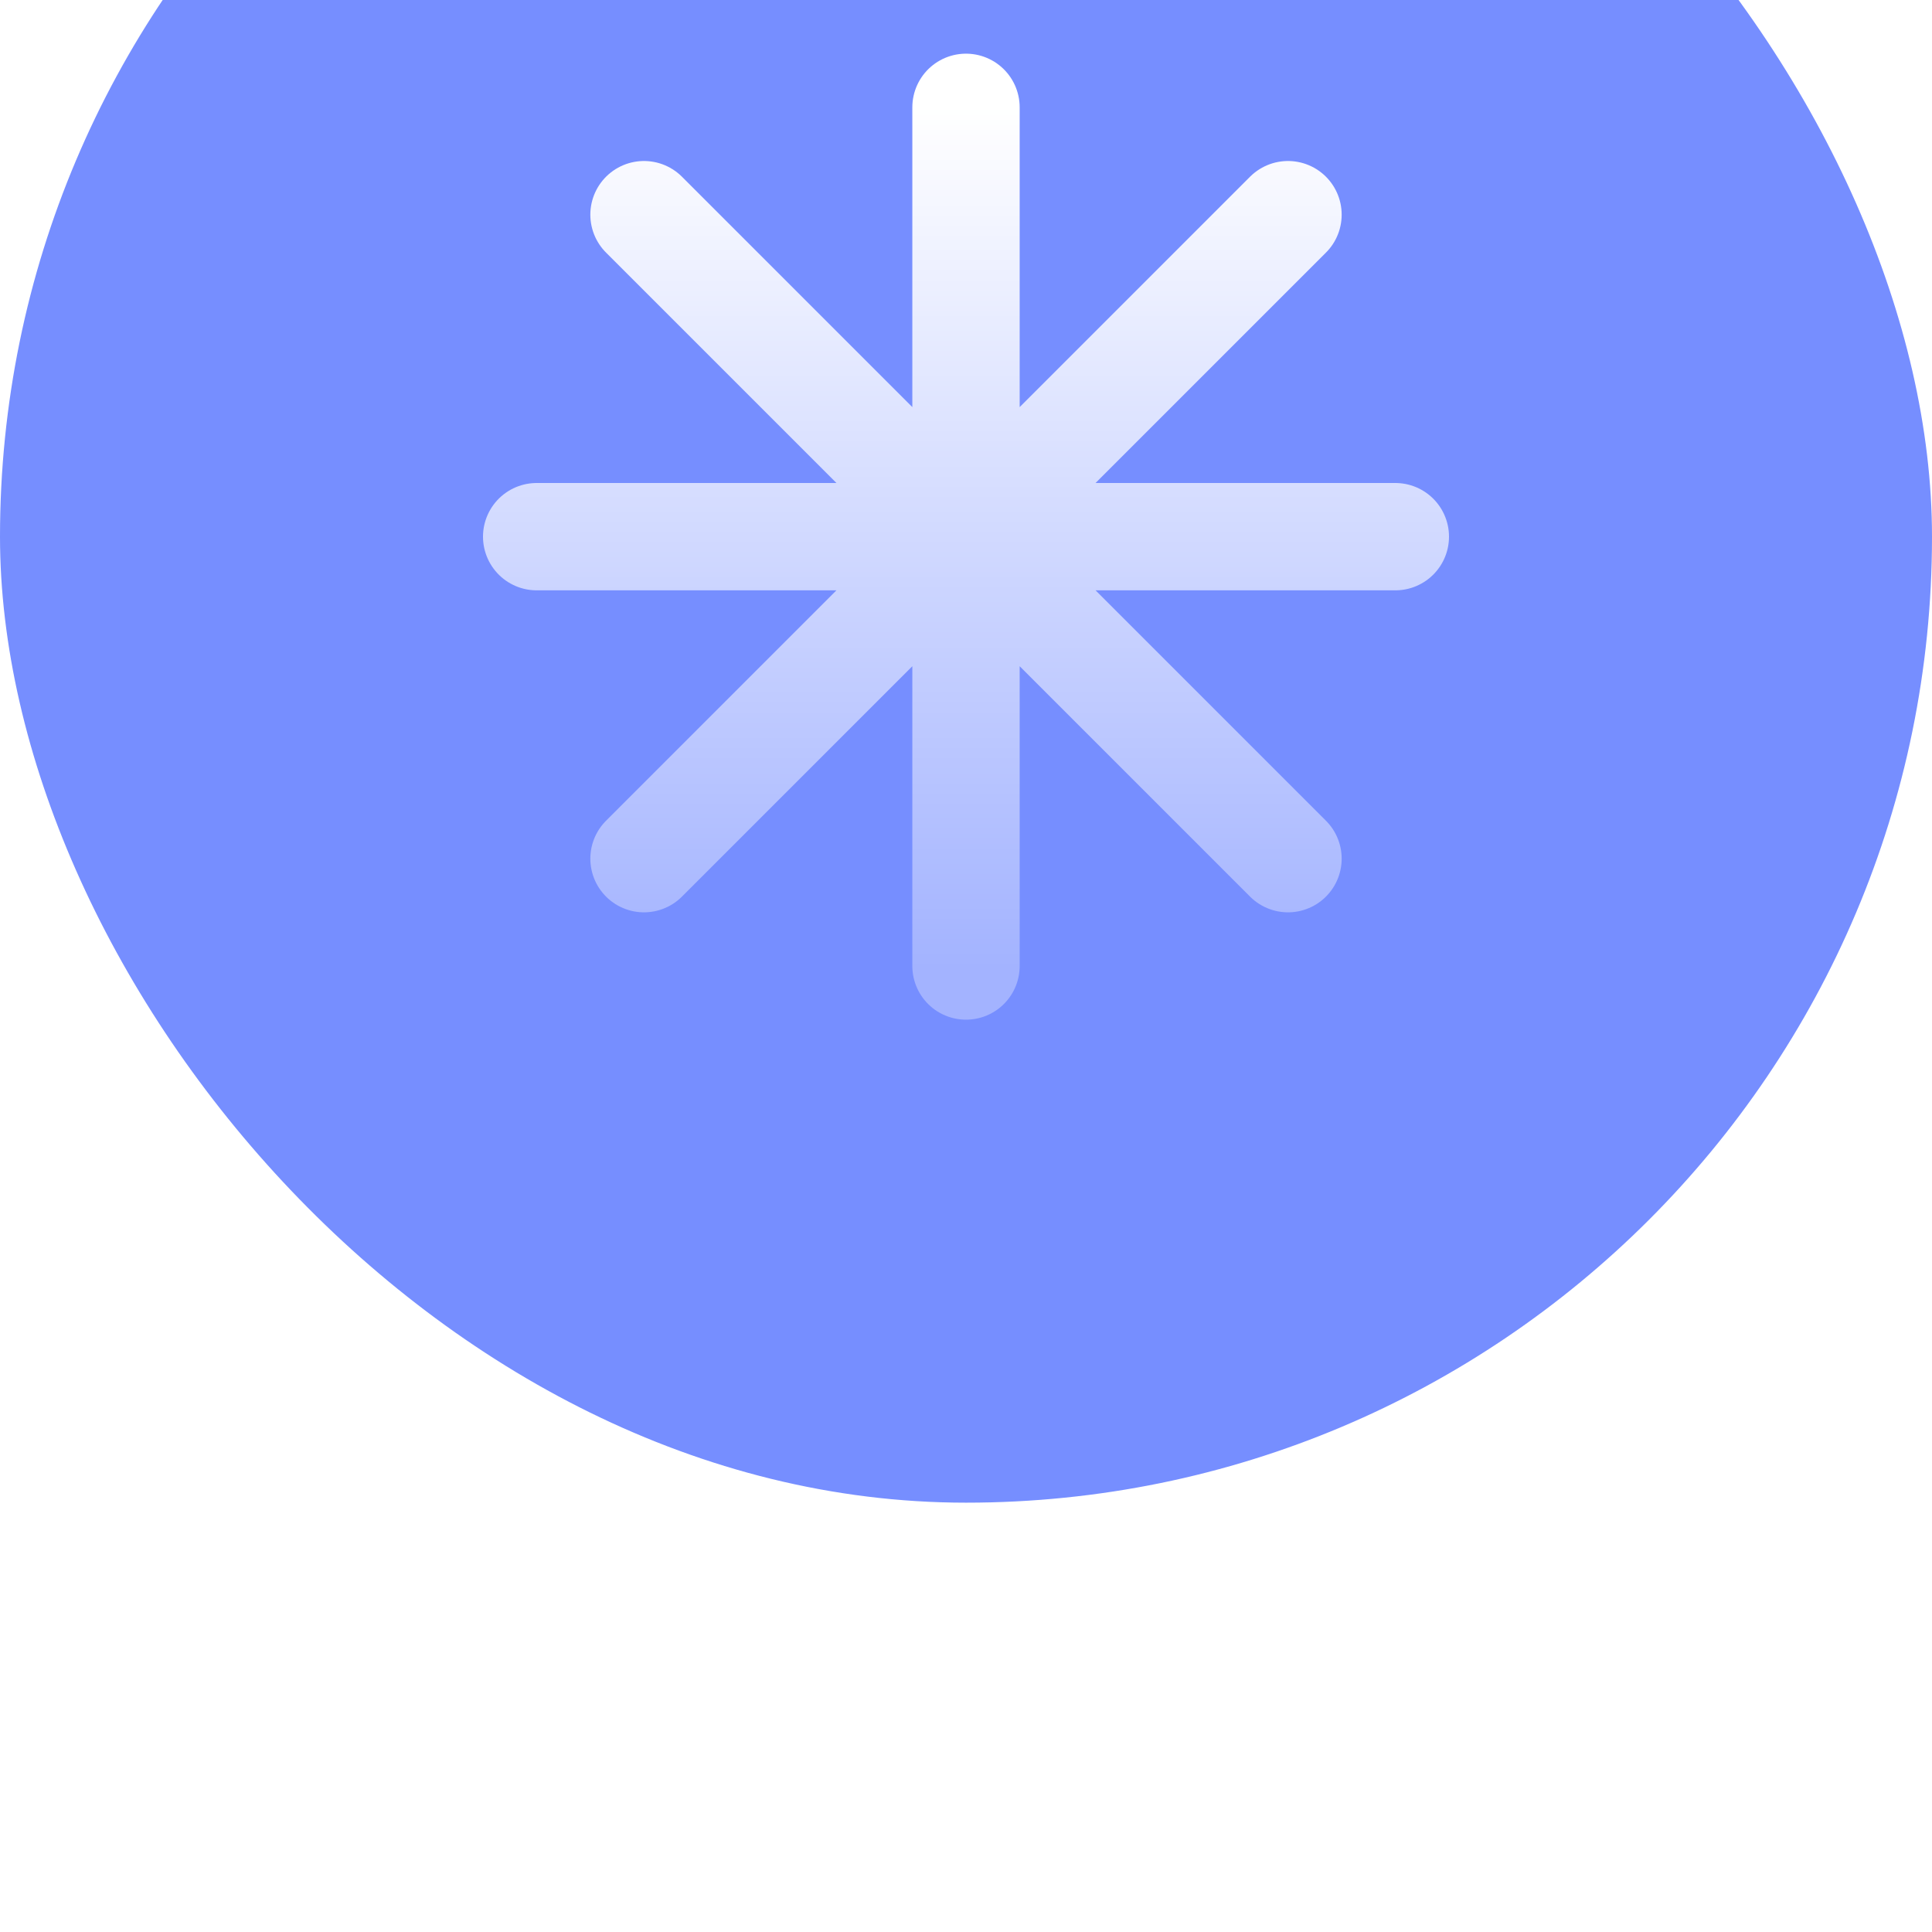 <svg width="36" height="36" viewBox="0 0 36 36" fill="none" xmlns="http://www.w3.org/2000/svg">
<g filter="url(#filter0_i_8022_8034)">
<rect width="36" height="36" rx="18" fill="#768EFF"/>
<path d="M18 10V26M24 12L12 24M26 18H10M24 24L12 12" stroke="url(#paint0_linear_8022_8034)" stroke-width="2" stroke-linecap="round" stroke-linejoin="round"/>
</g>
<defs>
<filter id="filter0_i_8022_8034" x="0" y="-8" width="36" height="44" filterUnits="userSpaceOnUse" color-interpolation-filters="sRGB">
<feFlood flood-opacity="0" result="BackgroundImageFix"/>
<feBlend mode="normal" in="SourceGraphic" in2="BackgroundImageFix" result="shape"/>
<feColorMatrix in="SourceAlpha" type="matrix" values="0 0 0 0 0 0 0 0 0 0 0 0 0 0 0 0 0 0 127 0" result="hardAlpha"/>
<feOffset dy="-8"/>
<feGaussianBlur stdDeviation="12.5"/>
<feComposite in2="hardAlpha" operator="arithmetic" k2="-1" k3="1"/>
<feColorMatrix type="matrix" values="0 0 0 0 1 0 0 0 0 1 0 0 0 0 1 0 0 0 1 0"/>
<feBlend mode="normal" in2="shape" result="effect1_innerShadow_8022_8034"/>
</filter>
<linearGradient id="paint0_linear_8022_8034" x1="18" y1="10" x2="18" y2="26" gradientUnits="userSpaceOnUse">
<stop stop-color="white"/>
<stop offset="1" stop-color="white" stop-opacity="0.33"/>
</linearGradient>
</defs>
</svg>
